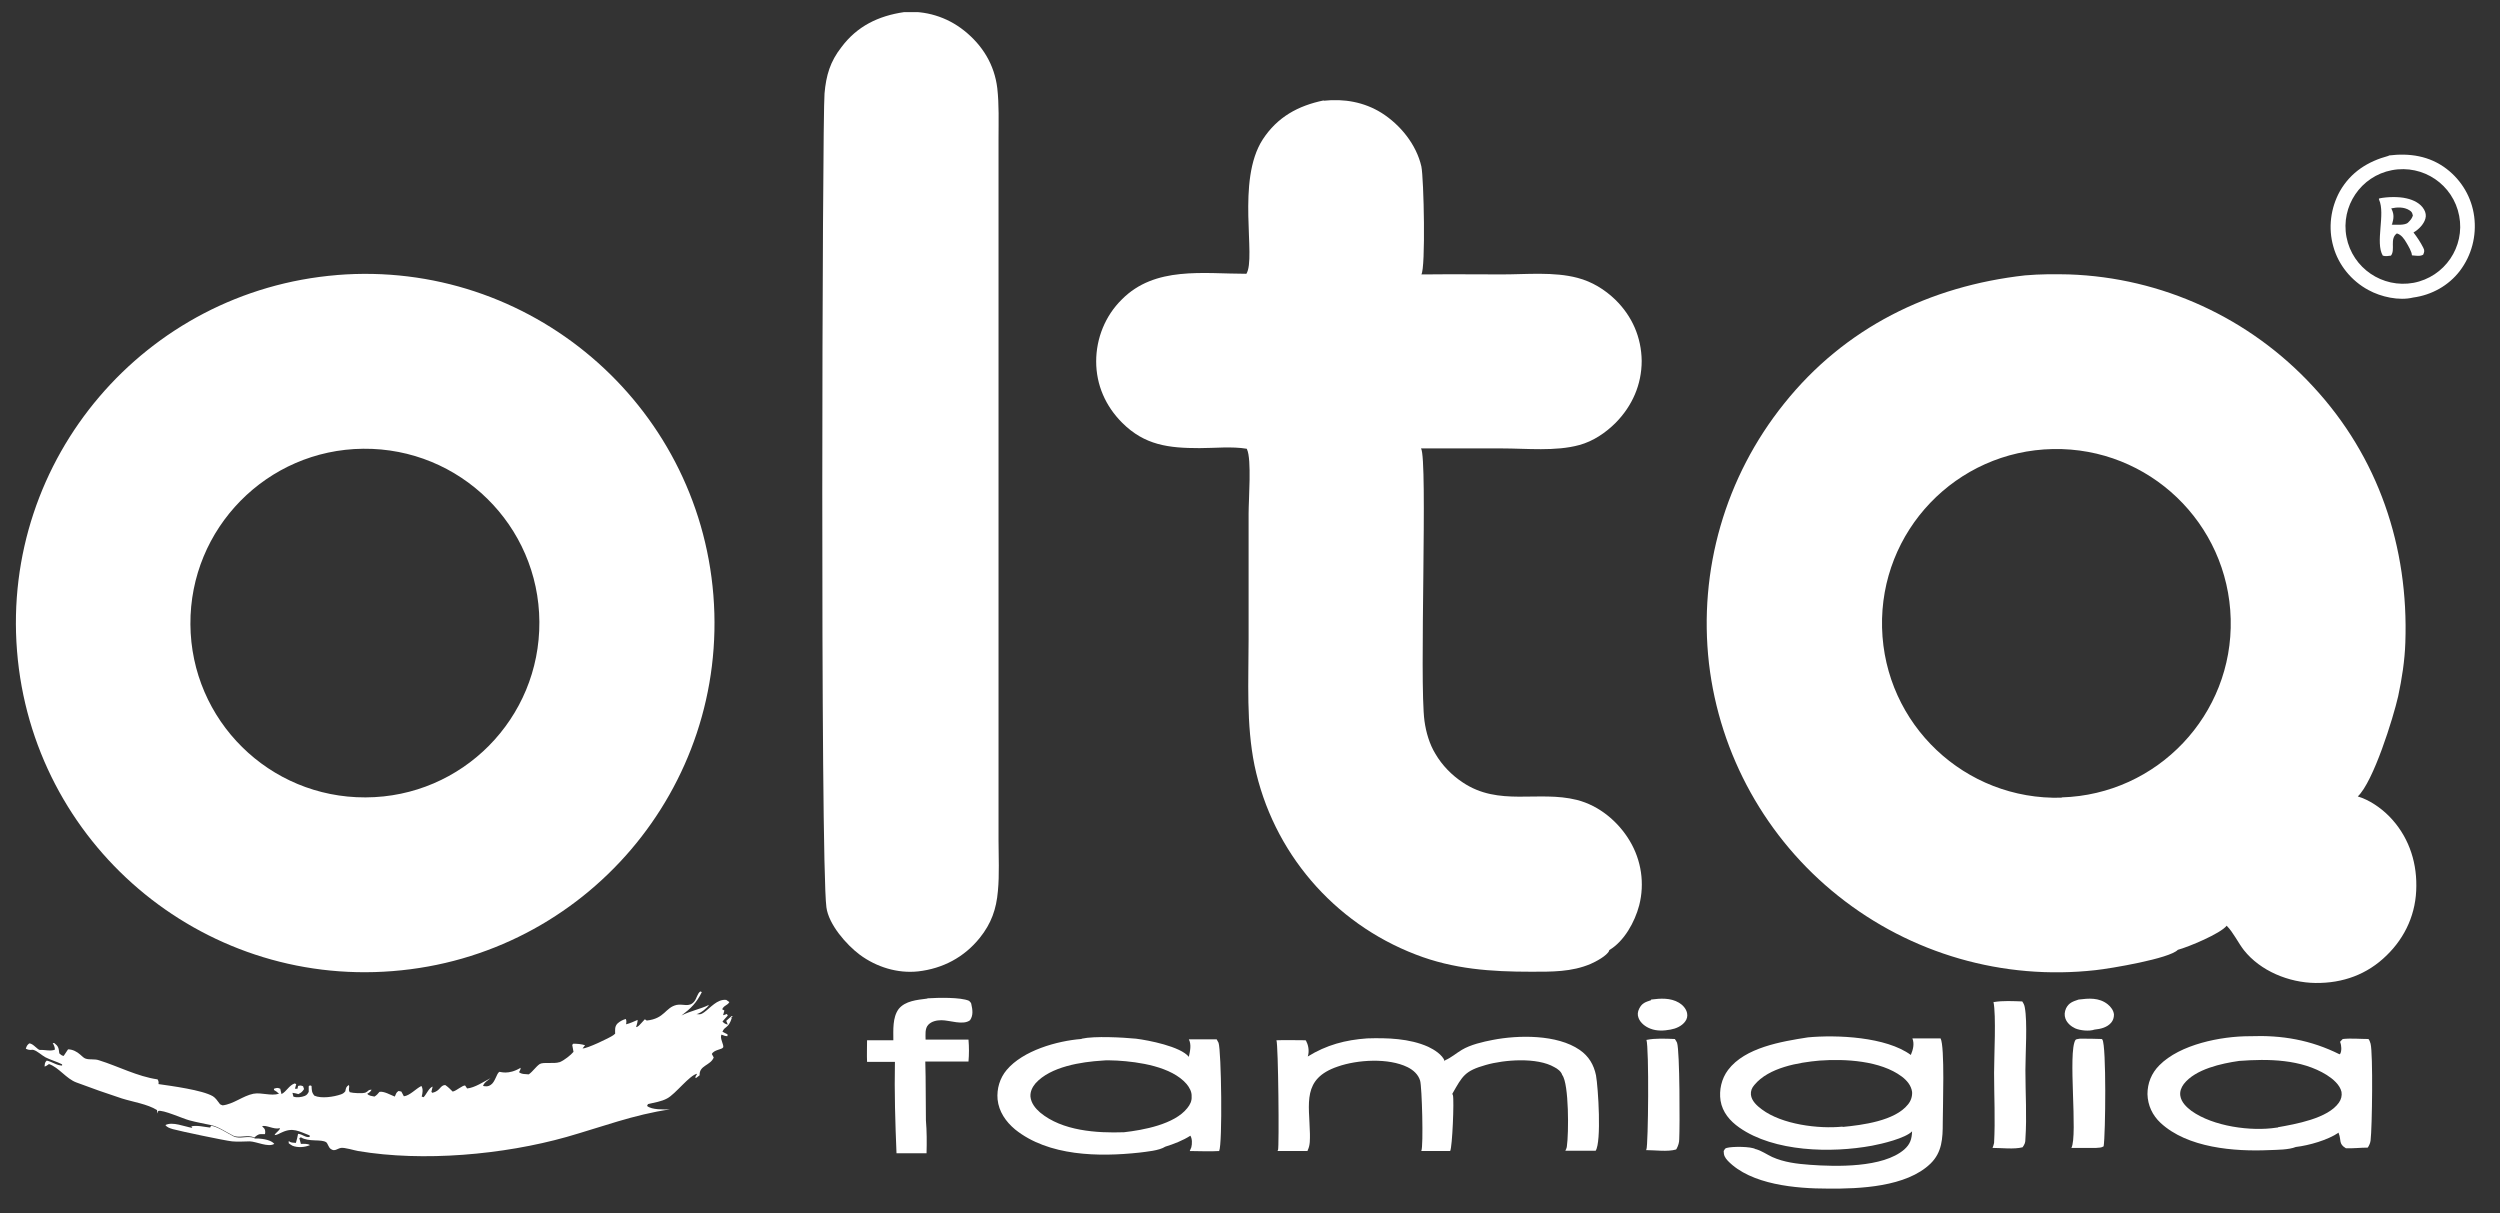 <svg width="68" height="33" viewBox="0 0 68 33" fill="none" xmlns="http://www.w3.org/2000/svg">
<rect x="0" y="0" width="68" height="33" fill="#333333" stroke="none"/>
<g clip-path="url(#clip0_1556_24780)">
<path d="M55.099 7.489C55.483 7.455 55.883 7.455 56.274 7.464C58.803 7.549 61.195 8.647 62.914 10.511C64.693 12.427 65.519 14.879 65.425 17.483C65.409 17.969 65.332 18.462 65.23 18.939C65.094 19.535 64.557 21.263 64.132 21.663C64.447 21.757 64.753 21.97 64.983 22.2C65.485 22.71 65.732 23.383 65.724 24.098C65.724 24.83 65.434 25.485 64.915 25.988C64.387 26.507 63.723 26.745 62.982 26.737C62.259 26.728 61.484 26.413 61.033 25.843C60.88 25.647 60.743 25.358 60.573 25.188C60.573 25.188 60.573 25.188 60.565 25.179C60.403 25.392 59.526 25.758 59.237 25.835C59.015 26.073 57.406 26.345 56.998 26.388C54.486 26.669 51.975 25.945 50 24.37C48.042 22.812 46.774 20.531 46.484 18.045C46.195 15.508 46.927 12.972 48.527 10.979C50.179 8.911 52.486 7.779 55.091 7.489H55.099ZM56.078 21.689C58.683 21.612 60.743 19.441 60.675 16.836C60.607 14.232 58.453 12.163 55.84 12.214C53.209 12.265 51.124 14.444 51.192 17.075C51.26 19.705 53.448 21.774 56.078 21.697V21.689Z" fill="white"/>
<path d="M9.163 7.481C14.399 7.055 18.987 10.963 19.404 16.19C19.822 21.425 15.914 26.005 10.679 26.414C5.452 26.831 0.88 22.932 0.463 17.705C0.046 12.478 3.945 7.907 9.172 7.481H9.163ZM9.947 21.689C12.569 21.68 14.688 19.544 14.671 16.913C14.654 14.291 12.509 12.18 9.878 12.206C7.265 12.231 5.162 14.368 5.179 16.981C5.196 19.595 7.325 21.698 9.938 21.689H9.947Z" fill="white"/>
<path d="M36.005 2.74C36.558 2.68 37.103 2.774 37.58 3.072C38.09 3.395 38.525 3.931 38.661 4.527C38.729 4.851 38.78 7.294 38.661 7.464C38.703 7.464 38.755 7.464 38.797 7.464C39.487 7.456 40.176 7.464 40.866 7.464C41.521 7.464 42.27 7.388 42.909 7.558C43.3 7.66 43.649 7.873 43.939 8.154C44.398 8.605 44.645 9.175 44.654 9.814C44.654 10.461 44.398 11.04 43.947 11.499C43.675 11.772 43.334 12.002 42.96 12.104C42.313 12.283 41.521 12.197 40.849 12.197C40.117 12.197 39.384 12.197 38.652 12.197C38.84 12.487 38.601 18.565 38.746 19.612C38.788 19.919 38.882 20.242 39.044 20.506C39.223 20.813 39.487 21.085 39.785 21.281C40.772 21.945 41.836 21.494 42.892 21.758C43.496 21.911 44.015 22.345 44.33 22.873C44.645 23.401 44.739 24.03 44.586 24.626C44.467 25.078 44.177 25.605 43.769 25.844C43.769 25.844 43.769 25.852 43.769 25.861C43.709 25.997 43.403 26.159 43.266 26.218C42.747 26.44 42.202 26.431 41.649 26.431C40.559 26.431 39.538 26.363 38.508 25.963C36.269 25.103 34.617 23.171 34.123 20.821C33.894 19.697 33.962 18.523 33.962 17.382V13.968C33.962 13.585 34.047 12.495 33.919 12.223C33.919 12.223 33.919 12.214 33.911 12.206C33.511 12.138 33.034 12.189 32.625 12.189C31.791 12.189 31.135 12.112 30.523 11.499C30.071 11.048 29.816 10.469 29.816 9.831C29.816 9.201 30.063 8.588 30.514 8.145C31.416 7.234 32.727 7.447 33.902 7.447C34.175 7.005 33.621 4.919 34.345 3.795C34.745 3.182 35.307 2.876 36.005 2.731V2.74Z" fill="white"/>
<path d="M24.572 0.33C25.168 0.279 25.755 0.458 26.224 0.832C26.726 1.232 27.049 1.76 27.126 2.398C27.177 2.85 27.16 3.309 27.16 3.769C27.16 9.354 27.16 17.253 27.16 22.855C27.16 23.306 27.186 23.783 27.143 24.234C27.101 24.728 26.964 25.119 26.649 25.511C26.224 26.039 25.645 26.345 24.972 26.422C24.41 26.482 23.84 26.303 23.389 25.971C23.023 25.698 22.538 25.145 22.478 24.677C22.308 23.408 22.367 3.19 22.427 2.543C22.47 2.049 22.58 1.675 22.887 1.283C23.312 0.713 23.891 0.432 24.589 0.33H24.572Z" fill="white"/>
<path d="M17.591 27.759C18.085 27.707 18.093 27.401 18.409 27.333C18.579 27.299 18.749 27.41 18.885 27.239C18.953 27.154 18.962 27.035 19.047 26.967L19.09 26.984C18.945 27.282 18.792 27.427 18.536 27.622C18.783 27.495 19.038 27.452 19.285 27.333C19.234 27.418 19.064 27.554 18.962 27.58C18.945 27.58 18.945 27.58 18.928 27.58C19.03 27.597 19.064 27.597 19.149 27.537C19.328 27.41 19.507 27.171 19.753 27.197L19.839 27.256C19.788 27.35 19.694 27.341 19.643 27.452L19.703 27.486L19.668 27.614C19.668 27.614 19.736 27.597 19.771 27.58L19.796 27.622L19.651 27.784C19.694 27.835 19.728 27.852 19.796 27.869C19.779 27.835 19.771 27.801 19.753 27.767L19.898 27.639H19.932L19.873 27.699L19.907 27.682C19.813 27.988 19.711 27.903 19.651 28.065C19.694 28.09 19.745 28.108 19.788 28.133V28.184C19.728 28.184 19.685 28.167 19.626 28.142C19.566 28.235 19.703 28.431 19.668 28.491C19.634 28.55 19.422 28.55 19.362 28.669L19.413 28.763C19.328 28.984 19.013 28.976 19.03 29.248L18.928 29.325L18.911 29.299L18.962 29.206C18.758 29.24 18.374 29.759 18.145 29.878C17.991 29.963 17.796 29.989 17.625 30.031L17.6 30.082C17.736 30.193 18.051 30.176 18.221 30.176C17.259 30.312 16.34 30.661 15.412 30.925C13.692 31.41 11.505 31.606 9.742 31.308C9.64 31.291 9.368 31.206 9.274 31.223C9.172 31.24 9.104 31.334 8.993 31.249C8.934 31.206 8.917 31.104 8.874 31.07C8.738 30.976 8.397 31.07 8.184 30.934L8.142 30.959L8.184 31.113C8.261 31.113 8.372 31.104 8.431 31.147C8.295 31.206 8.099 31.223 7.955 31.164C7.921 31.147 7.887 31.121 7.853 31.096V31.036C7.912 31.087 7.963 31.078 8.048 31.087C8.074 31.002 8.091 30.925 8.108 30.84C8.227 30.849 8.312 30.951 8.423 30.925V30.883C8.125 30.772 7.972 30.661 7.674 30.798C7.606 30.823 7.546 30.874 7.469 30.874C7.495 30.806 7.614 30.747 7.614 30.687H7.597C7.452 30.73 7.223 30.585 7.129 30.636C7.18 30.687 7.214 30.704 7.214 30.781C7.214 30.806 7.214 30.832 7.206 30.849C7.163 30.849 7.129 30.849 7.086 30.849C7.018 30.849 6.967 30.9 6.916 30.942C6.737 30.849 6.516 30.968 6.346 30.891C6.158 30.798 5.929 30.636 5.733 30.602C5.537 30.559 5.341 30.525 5.154 30.474C4.984 30.431 4.422 30.176 4.303 30.219L4.286 30.287L4.269 30.193C4.013 30.031 3.613 29.972 3.315 29.878C2.898 29.742 2.489 29.597 2.081 29.444C1.8 29.342 1.604 29.035 1.332 28.942C1.298 28.967 1.255 29.001 1.212 29.01C1.221 28.942 1.212 28.899 1.272 28.848C1.425 28.882 1.527 28.976 1.689 28.984V28.95C1.544 28.874 1.374 28.831 1.229 28.755C1.136 28.703 1.008 28.584 0.914 28.559C0.863 28.542 0.821 28.584 0.702 28.525C0.727 28.448 0.736 28.431 0.795 28.38C0.906 28.38 1.025 28.567 1.093 28.559C1.212 28.55 1.383 28.601 1.493 28.55C1.493 28.482 1.468 28.431 1.434 28.371H1.476C1.587 28.457 1.596 28.499 1.613 28.652C1.655 28.686 1.672 28.712 1.732 28.721L1.851 28.542C1.979 28.542 2.098 28.61 2.183 28.686C2.217 28.721 2.294 28.789 2.336 28.797C2.447 28.831 2.575 28.797 2.694 28.84C3.213 29.001 3.741 29.282 4.286 29.359C4.311 29.401 4.32 29.427 4.311 29.487C4.66 29.538 5.503 29.648 5.792 29.819C5.86 29.861 5.92 29.946 5.963 30.006C5.988 30.049 6.014 30.049 6.056 30.066C6.354 30.031 6.601 29.81 6.891 29.75C7.12 29.708 7.359 29.819 7.589 29.75C7.546 29.708 7.503 29.674 7.452 29.648V29.614C7.529 29.589 7.546 29.58 7.623 29.614C7.631 29.665 7.648 29.716 7.657 29.759C7.793 29.691 7.861 29.521 8.014 29.47L8.057 29.487L8.023 29.614H8.091L8.108 29.538C8.176 29.521 8.176 29.521 8.244 29.546L8.27 29.623C8.219 29.699 8.202 29.716 8.116 29.759C8.065 29.742 8.014 29.733 7.955 29.725L7.98 29.827C8.065 29.861 8.202 29.844 8.287 29.81C8.346 29.785 8.363 29.759 8.397 29.699V29.546L8.431 29.521L8.474 29.538C8.482 29.657 8.474 29.708 8.551 29.802C8.738 29.887 9.078 29.836 9.274 29.767C9.325 29.75 9.359 29.725 9.393 29.682C9.41 29.597 9.41 29.563 9.487 29.512C9.521 29.58 9.461 29.623 9.513 29.708C9.598 29.733 9.87 29.75 9.947 29.716C10.023 29.682 10.006 29.64 10.108 29.64C10.074 29.699 10.049 29.716 9.989 29.75C10.032 29.81 10.117 29.81 10.185 29.827C10.245 29.793 10.279 29.75 10.321 29.699C10.44 29.674 10.628 29.785 10.738 29.827C10.772 29.759 10.772 29.716 10.841 29.674L10.917 29.691L10.985 29.819C11.147 29.802 11.309 29.614 11.462 29.538C11.513 29.623 11.496 29.733 11.47 29.827L11.522 29.844C11.598 29.767 11.666 29.589 11.768 29.555L11.734 29.699L11.76 29.725C11.981 29.674 11.964 29.521 12.109 29.512C12.186 29.563 12.245 29.623 12.313 29.691C12.415 29.674 12.594 29.504 12.654 29.529L12.705 29.606C12.909 29.589 13.165 29.419 13.343 29.325C13.275 29.384 13.165 29.444 13.139 29.538C13.216 29.555 13.284 29.555 13.343 29.512C13.471 29.436 13.505 29.197 13.582 29.155C13.607 29.146 13.82 29.248 14.161 29.044C14.161 29.087 14.143 29.121 14.118 29.163C14.186 29.223 14.297 29.214 14.382 29.223C14.493 29.146 14.578 29.01 14.68 28.942C14.774 28.882 15.071 28.942 15.216 28.891C15.225 28.891 15.233 28.891 15.242 28.882C15.344 28.84 15.531 28.695 15.599 28.61L15.565 28.422L15.591 28.389C15.701 28.389 15.812 28.397 15.914 28.431L15.846 28.516C15.948 28.533 16.587 28.227 16.68 28.159C16.697 28.142 16.714 28.133 16.732 28.116C16.732 28.014 16.714 27.92 16.8 27.835C16.868 27.776 16.936 27.741 17.021 27.716C17.046 27.767 17.038 27.81 17.029 27.861C17.14 27.835 17.242 27.784 17.344 27.741C17.344 27.81 17.319 27.869 17.302 27.937C17.353 27.937 17.404 27.869 17.438 27.835C17.472 27.801 17.506 27.759 17.54 27.724L17.591 27.759Z" fill="white"/>
<path d="M49.157 28.218C49.966 28.141 51.302 28.201 51.975 28.695C52.034 28.55 52.077 28.397 52.017 28.244H52.783C52.903 28.456 52.843 30.142 52.843 30.542C52.843 30.959 52.826 31.342 52.511 31.649C51.856 32.287 50.579 32.338 49.719 32.33C48.859 32.33 47.625 32.228 46.995 31.572C46.918 31.487 46.884 31.427 46.884 31.308C46.91 31.266 46.918 31.232 46.969 31.223C47.114 31.181 47.633 31.181 47.752 31.257C47.752 31.257 47.752 31.257 47.761 31.257C47.914 31.3 48.059 31.402 48.203 31.47C48.527 31.615 48.876 31.657 49.234 31.683C49.94 31.734 51.217 31.768 51.796 31.266C51.958 31.121 52 30.985 52.009 30.772C51.83 30.959 51.192 31.113 50.919 31.163C49.812 31.368 48.255 31.334 47.31 30.67C47.054 30.491 46.85 30.253 46.799 29.938C46.756 29.648 46.824 29.342 47.003 29.103C47.463 28.491 48.459 28.329 49.166 28.218H49.157ZM50.119 30.653C50.647 30.602 51.541 30.491 51.898 30.04C51.975 29.946 52.017 29.827 52.009 29.699C51.983 29.52 51.864 29.384 51.728 29.282C51.149 28.848 50.187 28.797 49.489 28.848C48.919 28.899 48.11 29.035 47.718 29.512C47.65 29.589 47.616 29.674 47.625 29.776C47.642 29.946 47.795 30.082 47.923 30.176C48.467 30.585 49.463 30.712 50.119 30.644V30.653Z" fill="white"/>
<path d="M29.424 28.252C29.773 28.175 30.54 28.218 30.897 28.252C31.238 28.294 32.114 28.465 32.336 28.746C32.37 28.592 32.412 28.414 32.336 28.269H33.093C33.093 28.269 33.127 28.328 33.144 28.363C33.221 28.575 33.255 31.112 33.161 31.308C32.898 31.325 32.625 31.308 32.361 31.308C32.378 31.274 32.387 31.24 32.404 31.206C32.429 31.112 32.429 30.968 32.378 30.891C32.182 31.019 31.919 31.121 31.697 31.189C31.527 31.299 31.186 31.325 30.991 31.351C29.892 31.47 28.522 31.453 27.611 30.721C27.356 30.508 27.168 30.235 27.134 29.903C27.109 29.614 27.194 29.325 27.381 29.103C27.824 28.575 28.752 28.311 29.416 28.26L29.424 28.252ZM30.573 30.797C31.093 30.738 31.944 30.584 32.293 30.142C32.37 30.048 32.421 29.946 32.412 29.827C32.421 29.699 32.353 29.58 32.276 29.486C31.867 29.01 30.974 28.882 30.386 28.848C30.259 28.848 30.114 28.831 29.986 28.848C29.416 28.882 28.573 29.01 28.164 29.469C28.079 29.571 28.02 29.691 28.028 29.827C28.045 30.006 28.164 30.15 28.292 30.261C28.896 30.763 29.833 30.823 30.573 30.797Z" fill="white"/>
<path d="M61.194 28.185C62.071 28.151 62.854 28.287 63.638 28.678C63.638 28.678 63.646 28.661 63.655 28.661C63.697 28.585 63.689 28.432 63.655 28.355C63.655 28.355 63.655 28.338 63.655 28.329L63.723 28.261C63.953 28.236 64.191 28.261 64.421 28.261C64.455 28.295 64.463 28.346 64.48 28.389C64.548 28.661 64.523 30.662 64.48 31.02C64.472 31.088 64.446 31.147 64.404 31.215C64.208 31.215 64.004 31.241 63.808 31.232C63.603 31.113 63.689 31.011 63.612 30.824C63.612 30.824 63.612 30.815 63.612 30.807C63.314 31.011 62.803 31.156 62.446 31.198C62.258 31.275 61.935 31.275 61.722 31.283C60.777 31.326 59.5 31.224 58.768 30.543C58.547 30.338 58.419 30.066 58.411 29.76C58.411 29.462 58.521 29.189 58.734 28.976C59.296 28.406 60.411 28.185 61.186 28.185H61.194ZM61.952 30.662C62.429 30.577 63.323 30.424 63.62 29.989C63.68 29.904 63.706 29.802 63.689 29.7C63.646 29.504 63.45 29.343 63.288 29.24C62.59 28.806 61.697 28.798 60.905 28.857C60.428 28.925 59.713 29.079 59.398 29.487C59.33 29.581 59.288 29.683 59.304 29.802C59.33 29.981 59.475 30.117 59.611 30.219C60.198 30.636 61.22 30.781 61.926 30.671C61.935 30.671 61.944 30.671 61.961 30.671L61.952 30.662Z" fill="white"/>
<path d="M64.974 4.229C65.536 4.16 66.081 4.237 66.549 4.595C66.958 4.91 67.23 5.369 67.298 5.889C67.366 6.416 67.23 6.944 66.907 7.37C66.6 7.77 66.141 8.025 65.638 8.093C65.255 8.187 64.761 8.076 64.421 7.889C63.961 7.642 63.604 7.208 63.467 6.706C63.323 6.204 63.391 5.659 63.646 5.199C63.944 4.68 64.404 4.39 64.974 4.237V4.229ZM65.647 7.693C66.498 7.532 67.051 6.714 66.89 5.872C66.728 5.02 65.911 4.467 65.059 4.629C64.217 4.79 63.663 5.608 63.825 6.45C63.987 7.293 64.804 7.847 65.647 7.693Z" fill="white"/>
<path d="M64.719 5.396C64.931 5.353 65.246 5.344 65.459 5.396C65.647 5.438 65.842 5.532 65.936 5.702C65.979 5.779 65.996 5.864 65.97 5.949C65.927 6.102 65.783 6.247 65.647 6.323C65.74 6.443 65.842 6.596 65.91 6.732C65.953 6.809 65.945 6.851 65.91 6.928C65.825 6.979 65.706 6.953 65.604 6.945C65.604 6.851 65.502 6.681 65.451 6.596C65.391 6.494 65.315 6.383 65.195 6.349C64.991 6.494 65.161 6.792 65.034 6.953C64.957 6.962 64.889 6.979 64.812 6.953C64.6 6.596 64.889 5.821 64.71 5.43C64.71 5.43 64.71 5.413 64.702 5.413L64.719 5.396ZM65.051 6.111C65.161 6.111 65.425 6.136 65.502 6.051C65.502 6.051 65.502 6.051 65.51 6.043C65.57 5.983 65.604 5.94 65.63 5.864C65.612 5.787 65.604 5.762 65.536 5.719C65.391 5.625 65.195 5.634 65.042 5.668C65.11 5.796 65.119 5.906 65.076 6.051C65.076 6.077 65.059 6.094 65.051 6.119V6.111Z" fill="white"/>
<path d="M39.308 28.839C39.469 28.771 39.614 28.644 39.759 28.558C39.997 28.414 40.338 28.337 40.602 28.286C41.3 28.15 42.355 28.133 42.968 28.558C43.215 28.729 43.351 28.959 43.411 29.248C43.471 29.58 43.564 31.053 43.402 31.3H42.577C42.577 31.3 42.619 31.223 42.619 31.18C42.67 30.84 42.679 29.478 42.492 29.239C42.466 29.146 42.364 29.069 42.279 29.027C41.81 28.754 40.917 28.822 40.414 28.967C39.844 29.129 39.784 29.257 39.504 29.75C39.504 29.759 39.512 29.776 39.52 29.793C39.555 29.929 39.504 31.206 39.444 31.308H38.661C38.661 31.308 38.661 31.308 38.661 31.3C38.72 31.18 38.678 29.555 38.627 29.393C38.576 29.223 38.439 29.103 38.286 29.027C37.767 28.771 36.924 28.822 36.388 29.01C35.409 29.342 35.613 30.006 35.63 30.84C35.63 30.985 35.639 31.146 35.571 31.283C35.571 31.283 35.571 31.3 35.562 31.308H34.745C34.745 31.308 34.753 31.3 34.762 31.283C34.796 31.198 34.77 28.405 34.719 28.295C34.983 28.286 35.247 28.295 35.511 28.295C35.528 28.312 35.528 28.312 35.536 28.337C35.596 28.448 35.613 28.618 35.571 28.737C36.081 28.422 36.592 28.286 37.188 28.244C37.733 28.227 38.337 28.244 38.848 28.473C39.01 28.55 39.231 28.686 39.299 28.865L39.308 28.839Z" fill="white"/>
<path d="M25.236 27.154C25.508 27.137 26.13 27.12 26.36 27.223C26.377 27.248 26.419 27.274 26.419 27.308C26.453 27.461 26.479 27.614 26.385 27.75C26.198 27.895 25.832 27.75 25.61 27.75C25.483 27.75 25.346 27.776 25.253 27.87C25.151 27.972 25.176 28.151 25.176 28.278C25.568 28.278 25.951 28.278 26.343 28.278C26.36 28.483 26.36 28.67 26.343 28.874H25.168C25.185 29.41 25.176 29.947 25.185 30.474C25.21 30.773 25.21 31.07 25.202 31.368H24.385C24.351 30.543 24.325 29.708 24.342 28.883H23.584C23.576 28.687 23.584 28.483 23.584 28.295H24.299C24.299 28.014 24.274 27.674 24.444 27.444C24.623 27.223 24.946 27.197 25.21 27.163L25.236 27.154Z" fill="white"/>
<path d="M54.231 27.256C54.486 27.214 54.75 27.231 55.005 27.239C55.04 27.29 55.065 27.341 55.074 27.401C55.15 27.793 55.091 28.678 55.091 29.112C55.091 29.725 55.133 30.372 55.091 30.976C55.091 31.078 55.074 31.121 55.014 31.206C54.784 31.266 54.444 31.223 54.197 31.223C54.214 31.181 54.231 31.13 54.239 31.087C54.273 30.457 54.239 29.81 54.239 29.18C54.239 28.72 54.299 27.622 54.222 27.248L54.231 27.256Z" fill="white"/>
<path d="M44.782 28.286C45.028 28.235 45.309 28.252 45.556 28.261C45.582 28.295 45.599 28.329 45.616 28.363C45.692 28.593 45.692 30.653 45.675 30.985C45.675 31.078 45.65 31.155 45.607 31.24L45.59 31.266C45.36 31.334 45.011 31.283 44.773 31.283C44.773 31.283 44.773 31.274 44.782 31.266C44.833 31.155 44.858 28.499 44.782 28.278V28.286Z" fill="white"/>
<path d="M56.572 28.252C56.768 28.252 56.972 28.252 57.168 28.261C57.168 28.261 57.176 28.269 57.185 28.277C57.296 28.439 57.27 30.865 57.219 31.18C57.151 31.223 57.1 31.214 57.015 31.223H56.342C56.521 30.882 56.24 28.618 56.453 28.286C56.47 28.261 56.538 28.261 56.572 28.252Z" fill="white"/>
<path d="M56.538 27.188C56.81 27.154 57.091 27.128 57.329 27.316C57.415 27.384 57.491 27.486 57.5 27.597C57.5 27.682 57.474 27.758 57.423 27.818C57.312 27.946 57.142 27.988 56.972 28.005C56.827 28.056 56.58 28.031 56.444 27.971C56.333 27.92 56.223 27.826 56.18 27.707C56.146 27.614 56.155 27.52 56.197 27.426C56.274 27.273 56.385 27.239 56.538 27.188Z" fill="white"/>
<path d="M44.909 27.188C45.165 27.154 45.437 27.137 45.667 27.273C45.769 27.333 45.863 27.435 45.888 27.554C45.905 27.639 45.888 27.716 45.837 27.784C45.744 27.912 45.582 27.98 45.437 28.005C45.258 28.039 45.063 28.048 44.892 27.98C44.756 27.929 44.62 27.826 44.569 27.69C44.535 27.605 44.543 27.52 44.586 27.435C44.663 27.282 44.756 27.256 44.909 27.205V27.188Z" fill="white"/>
<path d="M6.925 30.968C6.925 30.968 7.001 30.968 7.035 30.968C7.172 30.977 7.376 31.011 7.461 31.113C7.299 31.215 6.984 31.053 6.797 31.045C6.635 31.045 6.474 31.062 6.312 31.045C6.133 31.028 4.882 30.764 4.703 30.713C4.626 30.688 4.55 30.67 4.499 30.602C4.694 30.5 5.018 30.645 5.231 30.679L5.205 30.636C5.367 30.602 5.554 30.653 5.716 30.67L5.741 30.619C5.937 30.653 6.167 30.815 6.354 30.909C6.525 30.994 6.746 30.875 6.925 30.96V30.968Z" fill="white"/>
</g>
<defs>
<clipPath id="clip0_1556_24780">
<rect width="66.896" height="32" fill="white" transform="translate(0.424 0.33)"/>
</clipPath>
</defs>
</svg>
